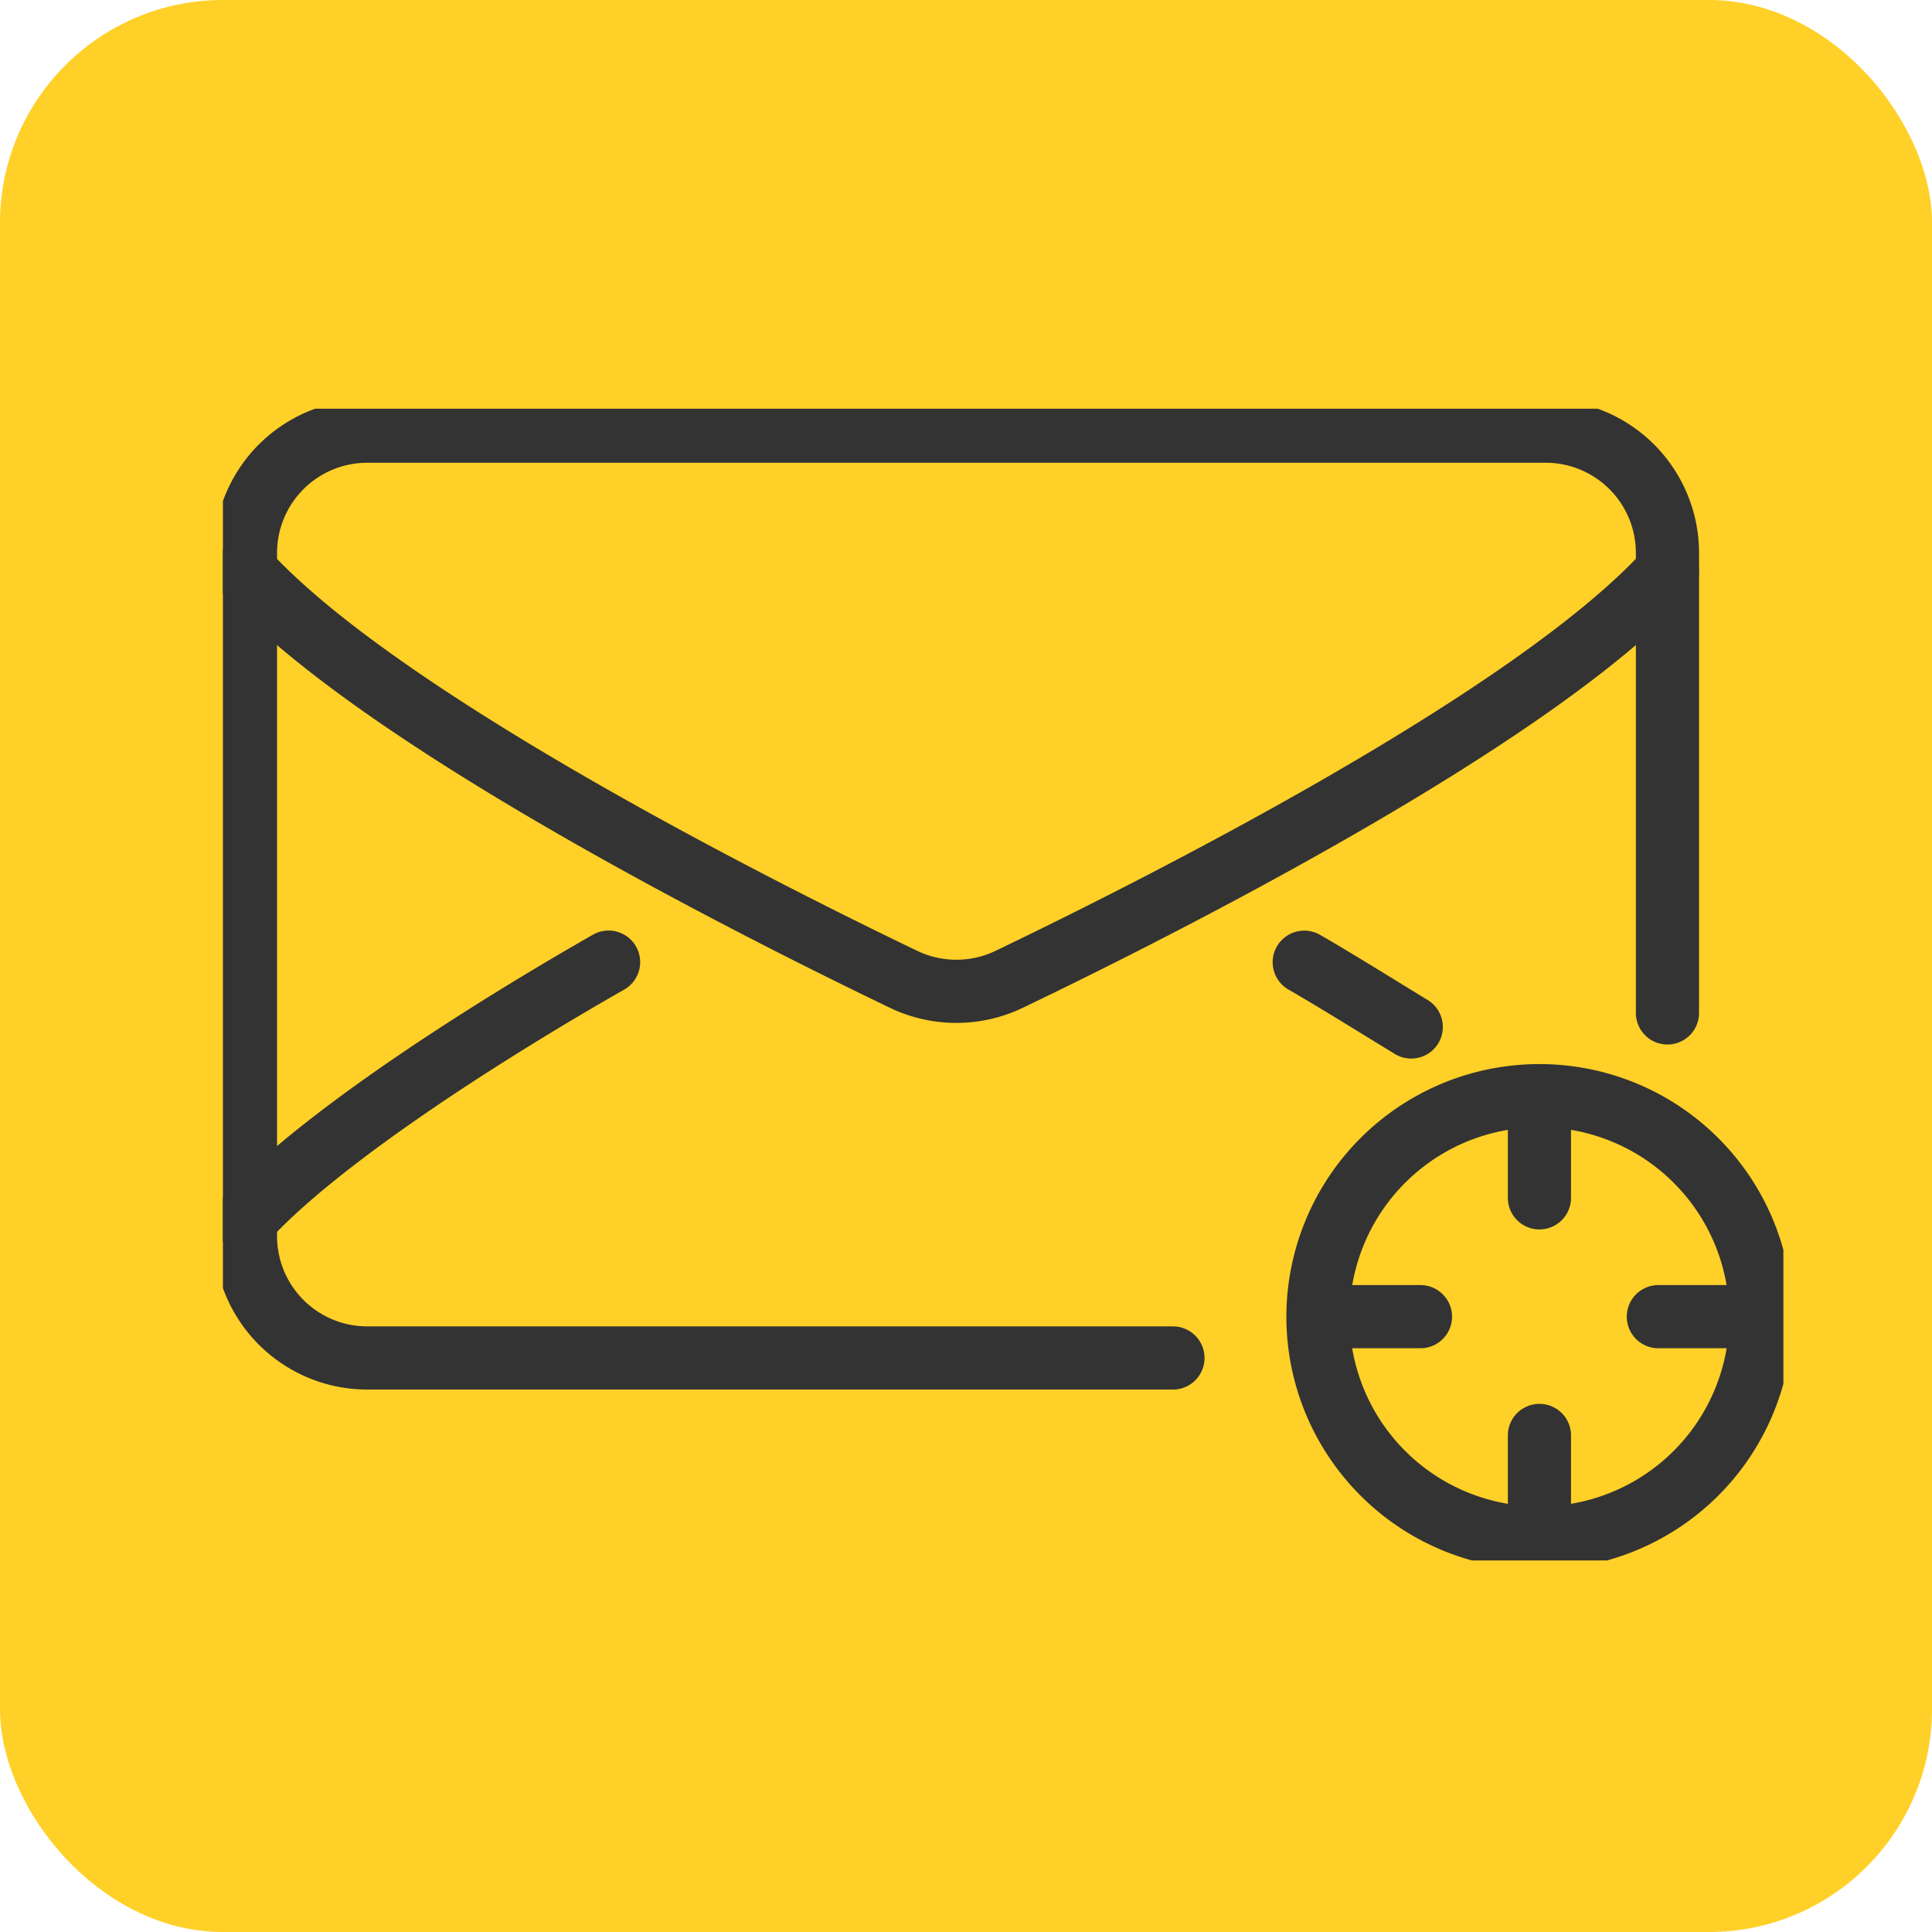 <svg xmlns="http://www.w3.org/2000/svg" width="52" height="52" fill="none" viewBox="0 0 52 52"><rect width="52" height="52" fill="#FFD027" rx="6"/><g stroke="#333" stroke-linecap="round" stroke-linejoin="round" stroke-width="1.7" clip-path="url(#clip0_351_1169)"><path d="M31.57 36.55H9.887a3.278 3.278 0 0 1-3.28-3.276V14.881a3.278 3.278 0 0 1 3.28-3.276H41.6a3.278 3.278 0 0 1 3.28 3.276v12.382"/><path d="M44.879 15.377c-3.64 4.008-13.928 9.164-17.716 10.981a3.286 3.286 0 0 1-2.844 0c-3.786-1.819-14.073-6.975-17.714-10.981M16.38 25.896c-3.622 2.068-7.892 4.852-9.775 6.925M37.984 27.641c-.75-.456-2.119-1.309-2.88-1.743M41.434 41.396a5.957 5.957 0 0 0 5.96-5.953 5.957 5.957 0 0 0-5.96-5.953 5.957 5.957 0 0 0-5.961 5.953 5.957 5.957 0 0 0 5.96 5.953ZM41.434 29.838v2.402M41.434 38.635v2.402M35.826 35.438h2.406M44.635 35.438h2.406"/></g><defs><clipPath id="clip0_351_1169"><path fill="#fff" d="M6 11h42v31H6z"/></clipPath></defs></svg>